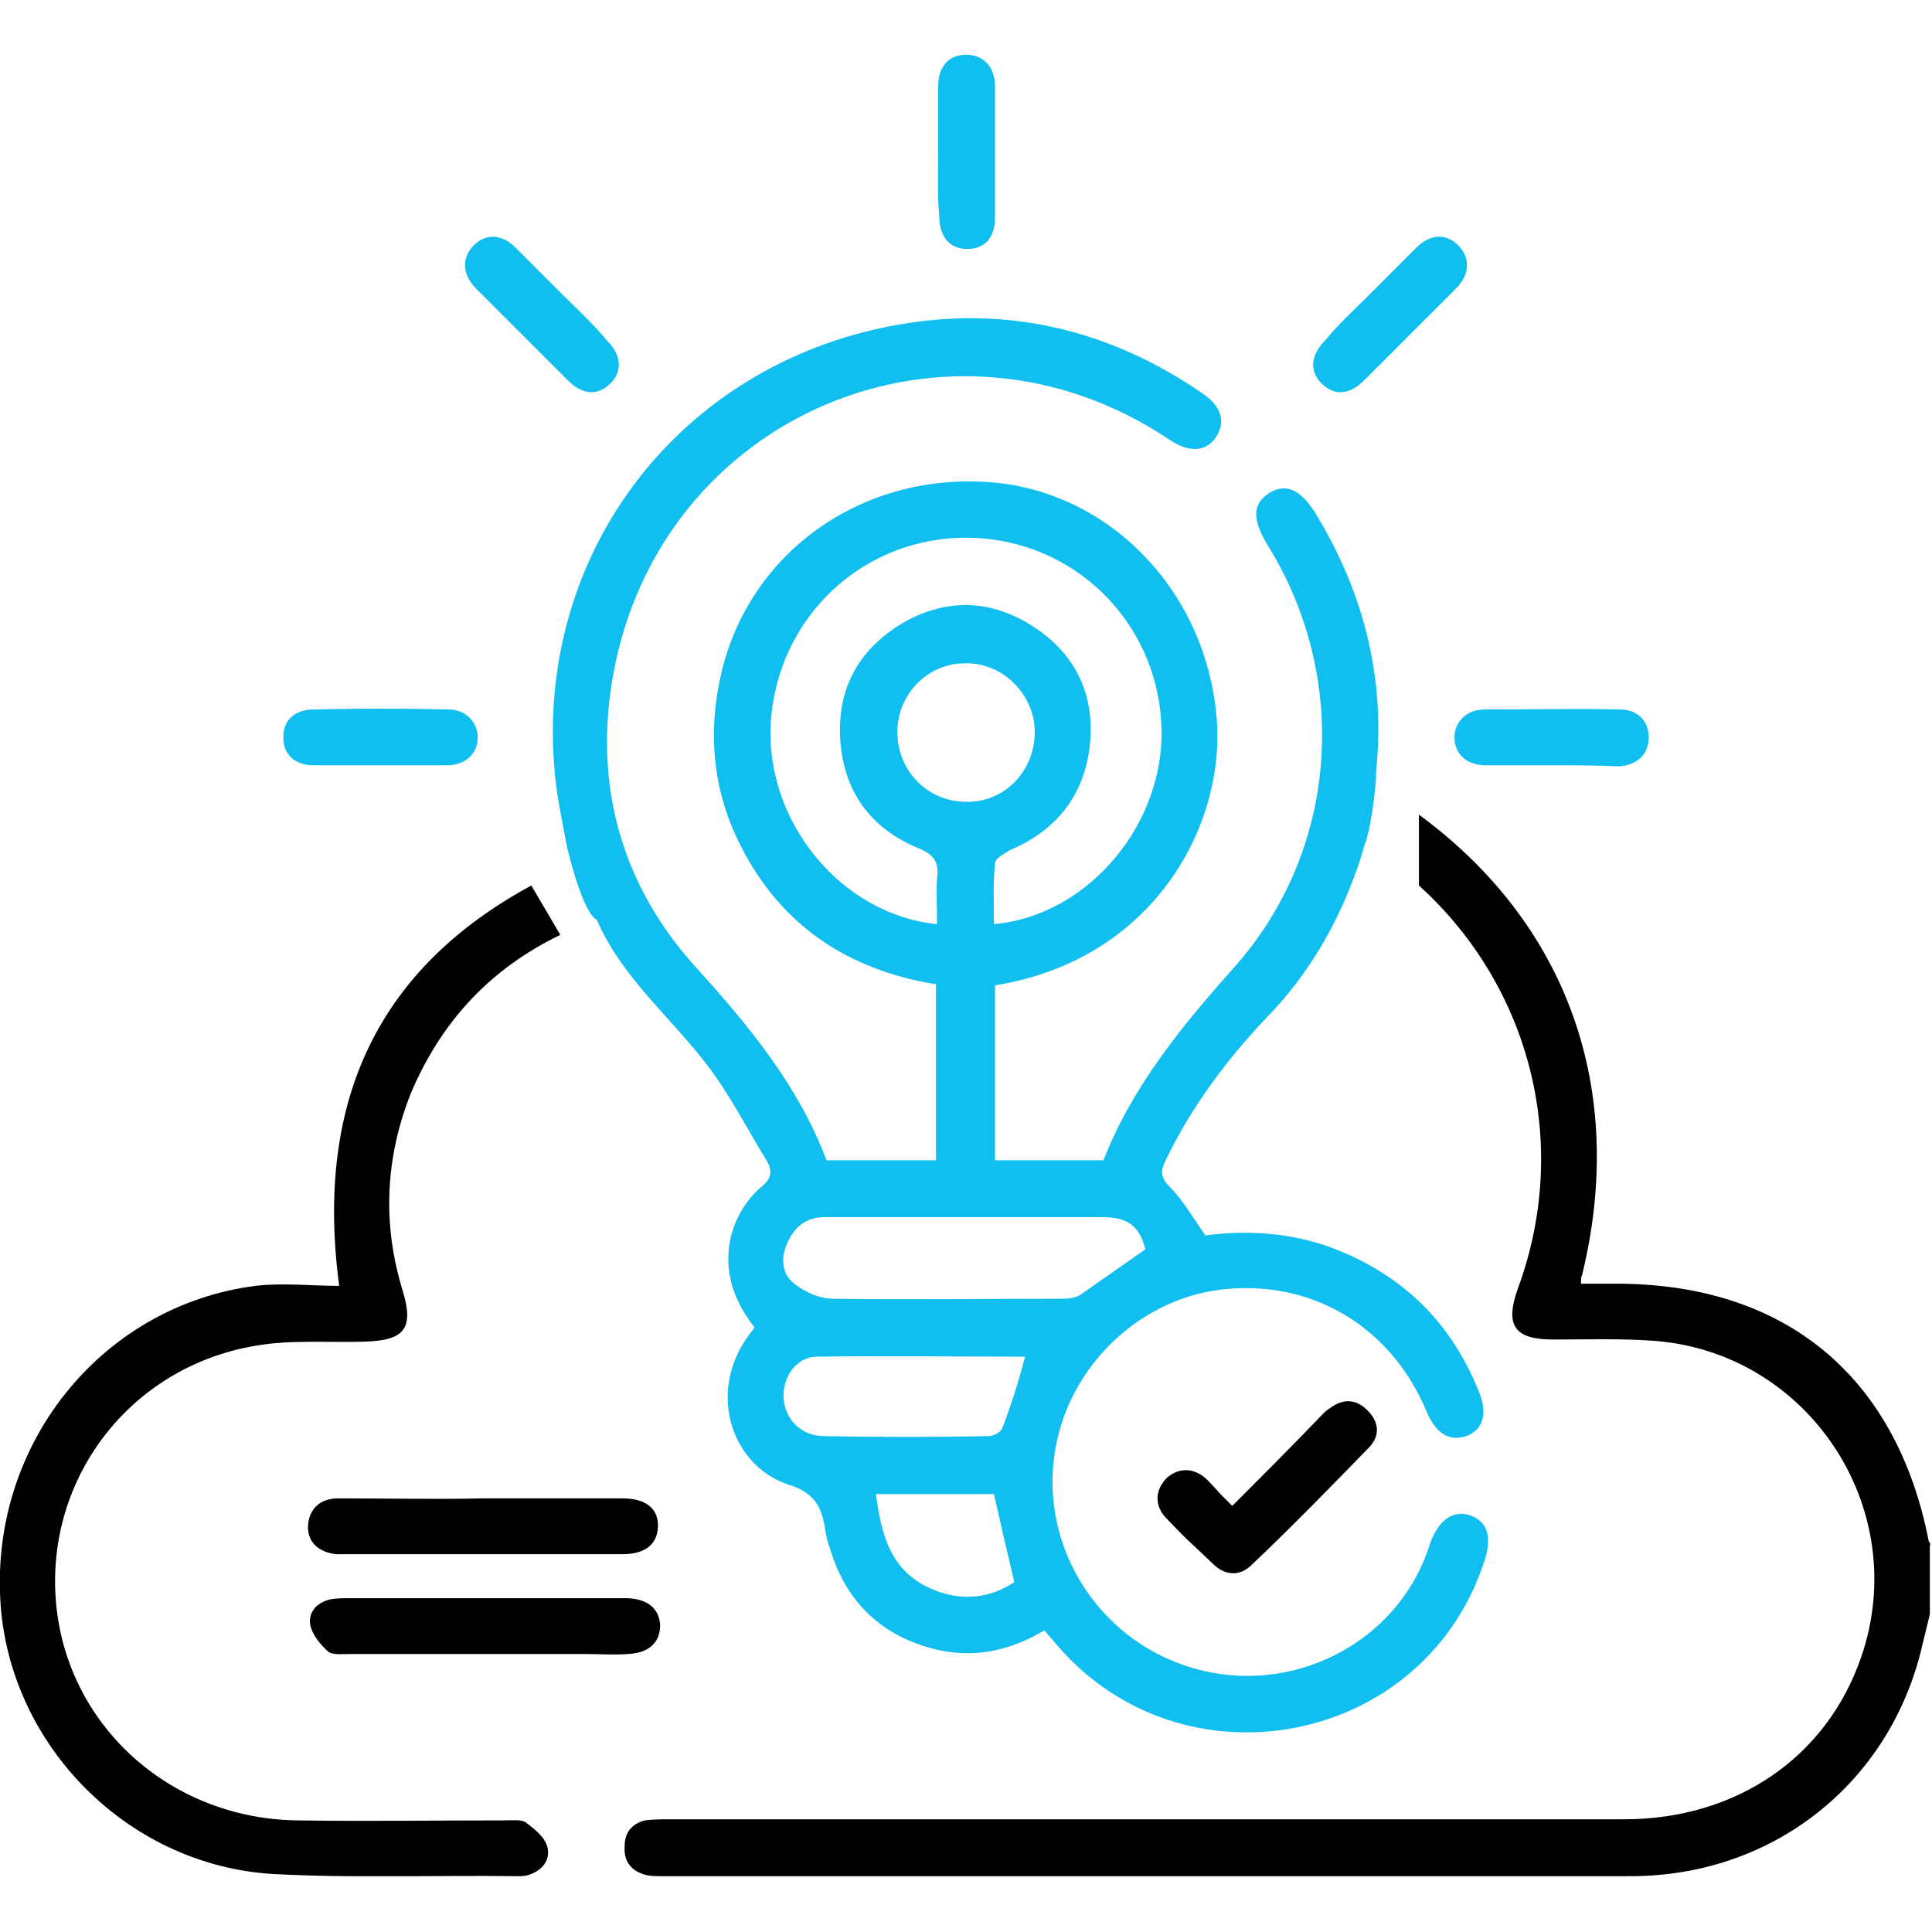 <svg xmlns="http://www.w3.org/2000/svg" width="180" height="180" viewBox="0 0 180 180" fill="none"><g clip-path="url(#clip0_5397_18800)"><path d="M137.005 141.2C135.605 140.7 134.005 141.3 133.105 144.2C130.105 153.2 120.205 158.1 111.105 155.4C101.905 152.7 96.405 143.3 98.505 134.1C100.205 126.6 106.705 120.8 114.205 120.1C122.505 119.3 129.705 123.8 132.905 131.5C133.805 133.6 135.005 134.3 136.605 133.8C138.205 133.2 138.605 131.7 137.805 129.7C135.205 123.2 130.705 118.8 124.205 116.3C120.205 114.8 116.105 114.6 112.305 115.1C111.105 113.4 110.205 111.8 109.005 110.6C108.105 109.7 108.105 109.1 108.605 108.1C111.005 103.1 114.305 98.7 118.105 94.7C121.805 90.9 124.505 86.3 126.305 81.3C126.605 80.6 126.805 79.8 127.105 78.8C127.105 78.8 127.805 77.3 128.205 72.5C128.205 72.3 128.205 72.1 128.205 71.9C129.105 63.3 127.105 55.3 122.605 47.9C121.205 45.6 119.805 45 118.305 45.9C116.705 46.9 116.605 48.3 118.105 50.8C125.805 63.2 124.705 79.2 115.005 90.1C110.105 95.6 105.505 101.2 102.805 108.1H92.705V91.8C107.705 89.4 114.405 76.5 113.305 66.4C112.105 54.6 102.905 45.5 91.805 44.9C80.005 44.2 69.805 51.6 67.205 62.7C65.905 68.3 66.405 73.7 69.005 78.8C72.805 86.3 79.105 90.4 87.205 91.7V108.1H77.005C74.405 101.2 69.805 95.6 64.905 90.2C57.905 82.5 55.305 73.2 57.105 63C61.405 38.6 88.505 27.2 109.005 41C110.805 42.2 112.405 42.1 113.305 40.7C114.205 39.3 113.805 37.9 112.105 36.7C103.405 30.7 93.805 28.4 83.405 30.3C63.105 34 49.705 51.8 51.705 72.2C51.905 74.4 52.405 76.6 52.805 78.8C52.805 78.8 54.205 85 55.605 85.7C57.905 91 62.305 94.6 65.705 99C67.905 101.8 69.505 105 71.405 108.1C72.005 109.1 71.905 109.8 70.905 110.6C67.805 113.3 67.005 117.7 68.805 121.3C69.205 122.2 69.805 123 70.305 123.7C65.605 129.2 68.005 136.5 73.405 138.3C76.005 139.1 76.605 140.5 76.905 142.7C77.005 143.2 77.105 143.7 77.305 144.2C78.805 149.3 82.205 152.5 87.305 153.7C90.805 154.5 94.105 153.8 97.305 151.9C97.705 152.4 98.105 152.8 98.505 153.3C110.105 166.8 132.205 162.8 138.105 146C139.105 143.4 138.705 141.8 137.005 141.2ZM71.805 67.4C72.405 57.5 80.405 50 90.205 50.1C99.905 50.2 107.805 57.8 108.205 67.6C108.605 76.6 101.505 85.3 92.605 86.1C92.605 84.2 92.505 82.3 92.705 80.4C92.705 80 93.605 79.5 94.105 79.2C98.305 77.4 100.905 74.3 101.505 69.7C102.105 64.9 100.305 61 96.305 58.4C92.305 55.8 88.105 55.7 84.005 58.1C79.905 60.6 77.905 64.3 78.305 69.2C78.705 73.9 81.205 77.2 85.505 79C87.005 79.6 87.505 80.3 87.305 81.8C87.205 83.2 87.305 84.6 87.305 86.1C78.305 85.2 71.305 76.5 71.805 67.4ZM90.005 74.7C86.405 74.7 83.605 71.8 83.605 68.2C83.605 64.7 86.405 61.8 89.905 61.8C93.405 61.7 96.405 64.7 96.405 68.2C96.405 71.9 93.505 74.8 90.005 74.7ZM86.705 148C82.905 146.3 82.105 142.9 81.605 139.2H92.605C93.205 141.9 93.805 144.5 94.505 147.4C92.105 149 89.405 149.2 86.705 148ZM93.405 133C93.305 133.4 92.605 133.8 92.105 133.8C87.005 133.9 81.905 133.9 76.805 133.8C74.605 133.8 73.105 132.2 73.005 130.2C72.905 128.3 74.205 126.4 76.105 126.4C82.605 126.3 89.105 126.4 95.505 126.4C94.905 128.7 94.205 130.9 93.405 133ZM77.605 121C76.405 121 75.005 120.4 74.005 119.6C72.805 118.7 72.705 117.1 73.405 115.7C74.105 114.2 75.205 113.4 76.805 113.4C80.105 113.4 83.505 113.4 86.805 113.4C92.105 113.4 97.405 113.4 102.805 113.4C105.105 113.4 106.205 114.3 106.705 116.4C104.705 117.8 102.705 119.2 100.705 120.6C100.305 120.9 99.605 121 99.005 121C91.905 121 84.805 121.1 77.605 121Z" fill="#11BEF0"></path><path d="M45.002 139.6C49.302 139.6 53.702 139.6 58.002 139.6C60.102 139.6 61.302 140.5 61.302 142.1C61.302 143.8 60.202 144.8 58.002 144.8C49.302 144.8 40.702 144.8 32.002 144.8C31.802 144.8 31.502 144.8 31.302 144.8C29.602 144.6 28.602 143.6 28.702 142.1C28.802 140.6 29.802 139.6 31.502 139.6C36.002 139.6 40.502 139.7 45.002 139.6Z" fill="black"></path><path d="M45.206 154.1C41.005 154.1 36.806 154.1 32.605 154.1C31.905 154.1 31.006 154.2 30.605 153.9C29.805 153.2 29.105 152.3 28.905 151.4C28.706 150.2 29.506 149.3 30.805 149C31.405 148.9 32.005 148.9 32.505 148.9C40.906 148.9 49.306 148.9 57.806 148.9C58.005 148.9 58.306 148.9 58.505 148.9C60.406 149 61.406 149.9 61.505 151.4C61.505 153 60.505 154 58.505 154.1C57.206 154.2 55.806 154.1 54.505 154.1C51.206 154.1 48.206 154.1 45.206 154.1Z" fill="black"></path><path d="M114.807 140.3C117.507 137.6 120.107 135 122.607 132.4C123.007 132 123.407 131.5 123.907 131.2C125.107 130.3 126.307 130.3 127.407 131.4C128.507 132.5 128.607 133.8 127.507 134.9C123.907 138.6 120.307 142.3 116.607 145.8C115.507 146.9 114.107 146.8 113.007 145.7C110.307 143.1 111.307 144.2 108.707 141.5C107.507 140.3 107.607 138.8 108.707 137.7C109.807 136.7 111.307 136.7 112.507 137.9C114.407 139.9 112.707 138.2 114.807 140.3Z" fill="black"></path><path d="M87.408 14.1C87.408 12.1 87.408 10 87.408 8C87.408 6.2 88.408 5.1 90.008 5.1C91.608 5.1 92.708 6.2 92.708 8.1C92.708 12.1 92.708 16.2 92.708 20.2C92.708 22.2 91.708 23.2 90.108 23.2C88.508 23.2 87.508 22.1 87.508 20.1C87.308 18.1 87.408 16.1 87.408 14.1Z" fill="#11BEF0"></path><path d="M127.654 27.382C129.068 25.967 130.553 24.483 131.967 23.068C133.24 21.796 134.725 21.725 135.856 22.856C136.988 23.988 136.988 25.543 135.644 26.887C132.816 29.715 129.916 32.614 127.088 35.443C125.674 36.857 124.26 36.857 123.128 35.725C121.997 34.594 122.068 33.109 123.482 31.695C124.755 30.139 126.24 28.796 127.654 27.382Z" fill="#11BEF0"></path><path d="M52.346 27.382C50.932 25.967 49.447 24.483 48.033 23.068C46.76 21.796 45.275 21.725 44.144 22.856C43.013 23.988 43.013 25.543 44.356 26.887C47.184 29.715 50.084 32.614 52.912 35.443C54.326 36.857 55.74 36.857 56.872 35.725C58.003 34.594 57.932 33.109 56.518 31.695C55.245 30.139 53.761 28.796 52.346 27.382Z" fill="#11BEF0"></path><path d="M35.305 71.3C33.305 71.3 31.205 71.3 29.205 71.3C27.505 71.3 26.405 70.3 26.405 68.8C26.305 67.2 27.405 66.1 29.205 66.1C33.405 66 37.605 66 41.805 66.1C43.405 66.1 44.505 67.3 44.505 68.7C44.505 70.2 43.405 71.3 41.605 71.3C39.505 71.3 37.405 71.3 35.305 71.3Z" fill="#11BEF0"></path><path d="M144.508 71.3C142.508 71.3 140.408 71.3 138.408 71.3C136.608 71.3 135.508 70.2 135.508 68.7C135.508 67.3 136.608 66.1 138.308 66.1C142.508 66.1 146.708 66 150.908 66.1C152.608 66.1 153.608 67.2 153.608 68.7C153.608 70.3 152.508 71.3 150.808 71.4C148.708 71.3 146.608 71.3 144.508 71.3Z" fill="#11BEF0"></path><path d="M52.202 87.1L49.502 82.5C35.302 90.2 29.302 102.5 31.602 119.8C29.002 119.8 26.302 119.5 23.802 119.8C9.802 121.6 -0.498 134 0.002 148.4C0.402 162.1 11.602 173.8 25.502 174.6C33.002 175 40.602 174.7 48.202 174.8C48.502 174.8 48.902 174.8 49.202 174.7C50.502 174.3 51.302 173.3 51.002 172.1C50.802 171.2 49.802 170.4 49.002 169.8C48.602 169.5 47.802 169.6 47.102 169.6C40.602 169.6 34.102 169.7 27.602 169.6C15.702 169.4 6.102 160.6 5.202 149.1C4.302 137.7 12.102 127.4 23.702 125.4C27.002 124.8 30.502 125.1 33.902 125C37.702 124.9 38.602 123.8 37.502 120.2C35.602 114 35.902 107.8 38.302 101.8C41.202 95 45.802 90.2 52.202 87.1Z" fill="black"></path><path d="M179.698 143.6C176.698 128.2 166.298 119.6 150.598 119.6H147.298C147.298 119.2 147.298 119 147.398 118.8C151.598 101.6 146.098 86.1 132.198 75.9V82.5C142.598 91.9 146.398 106.6 141.398 120.1C140.198 123.5 141.098 124.8 144.698 124.8C147.698 124.8 150.798 124.7 153.798 124.9C168.398 125.8 178.198 140.5 173.398 154.4C170.198 163.7 161.798 169.5 151.298 169.5C121.698 169.5 91.998 169.5 62.398 169.5C61.598 169.5 60.898 169.5 60.098 169.6C58.898 169.9 58.198 170.7 58.198 172C58.098 173.3 58.698 174.2 59.898 174.6C60.398 174.8 61.098 174.8 61.598 174.8C91.698 174.8 121.798 174.9 151.898 174.8C164.998 174.8 175.698 166.4 178.898 154.1C179.198 152.9 179.498 151.6 179.798 150.4V144C179.898 143.9 179.798 143.7 179.698 143.6Z" fill="black"></path></g><defs><clipPath id="clip0_5397_18800"><rect width="180" height="169.8" fill="white" transform="translate(0 5)"></rect></clipPath></defs></svg>